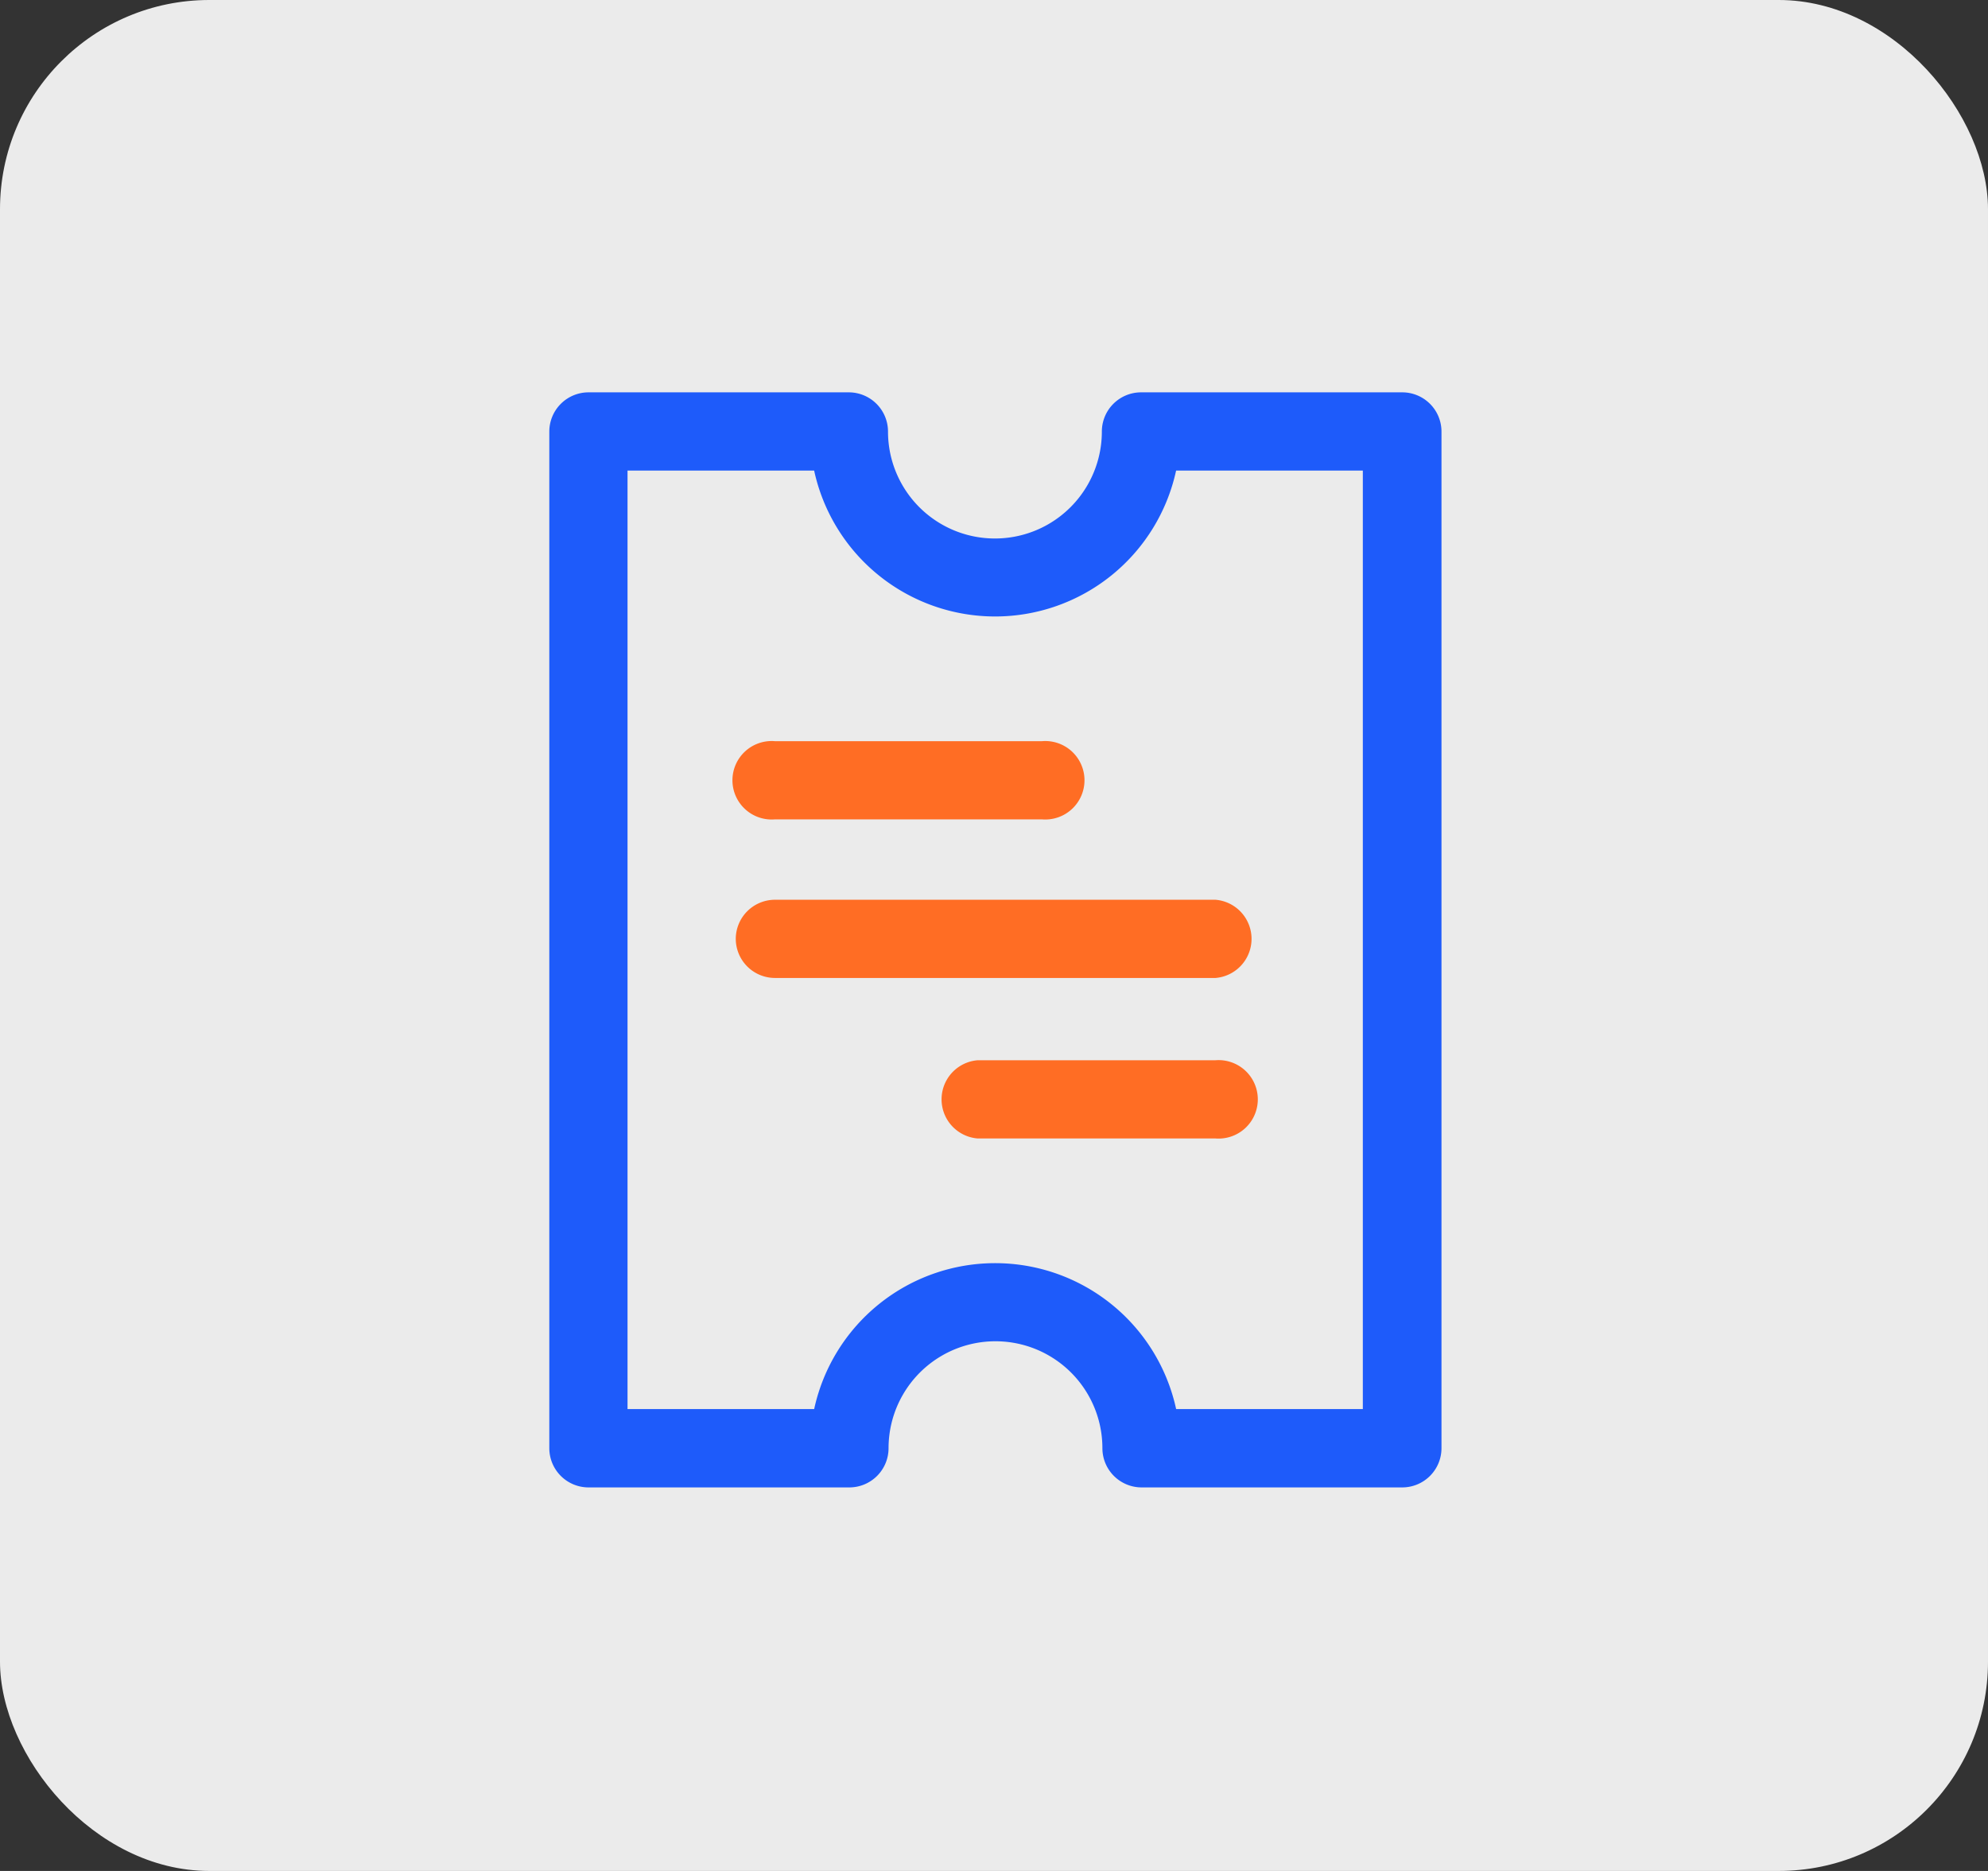 <svg xmlns="http://www.w3.org/2000/svg" width="76" height="71.529" viewBox="0 0 76 71.529">
  <rect x="0" y="0" width="76" height="71.529" fill="#333333" stroke="none"/>
  <g id="Group_74474" data-name="Group 74474" transform="translate(-1310 -5402)">
    <rect id="Rectangle_27328" data-name="Rectangle 27328" width="76" height="71.529" rx="8" transform="translate(1310 5402)" fill="#fff" opacity="0.9"/>
    <g id="Subscription" transform="translate(1309.5 5407)">
      <path id="Path_100033" data-name="Path 100033" d="M54.092,10H44.123a1.5,1.5,0,0,0-1.5,1.5,4.087,4.087,0,0,1-8.175,0,1.5,1.5,0,0,0-1.5-1.5H23a1.5,1.5,0,0,0-1.5,1.5V50.366a1.5,1.5,0,0,0,1.5,1.5h9.969a1.5,1.5,0,0,0,1.5-1.5,4.087,4.087,0,0,1,8.175,0,1.5,1.5,0,0,0,1.5,1.5h9.963a1.5,1.5,0,0,0,1.5-1.5V11.5A1.5,1.5,0,0,0,54.092,10ZM52.6,48.871H45.463a7.08,7.08,0,0,0-13.838,0H24.49V12.99h7.134a7.08,7.08,0,0,0,13.838,0H52.6Z" transform="translate(0 0)" fill="#1e5bfa"/>
      <path id="Path_100034" data-name="Path 100034" d="M34.915,35.29H45.129a1.5,1.5,0,1,0,0-2.99H34.915a1.5,1.5,0,1,0,0,2.99Z" transform="translate(-4.792 -8.964)" fill="#ff6d24"/>
      <path id="Path_100035" data-name="Path 100035" d="M33.42,43.925a1.5,1.5,0,0,0,1.5,1.5h16.84a1.5,1.5,0,0,0,0-2.99H34.915A1.5,1.5,0,0,0,33.42,43.925Z" transform="translate(-4.792 -13.036)" fill="#ff6d24"/>
      <path id="Path_100037" data-name="Path 100037" d="M56.966,62.7h-9.09a1.5,1.5,0,0,0,0,2.99h9.09a1.5,1.5,0,1,0,0-2.99Z" transform="translate(-10.003 -27.165)" fill="#ff6d24"/>
    </g>
  </g>
</svg>
